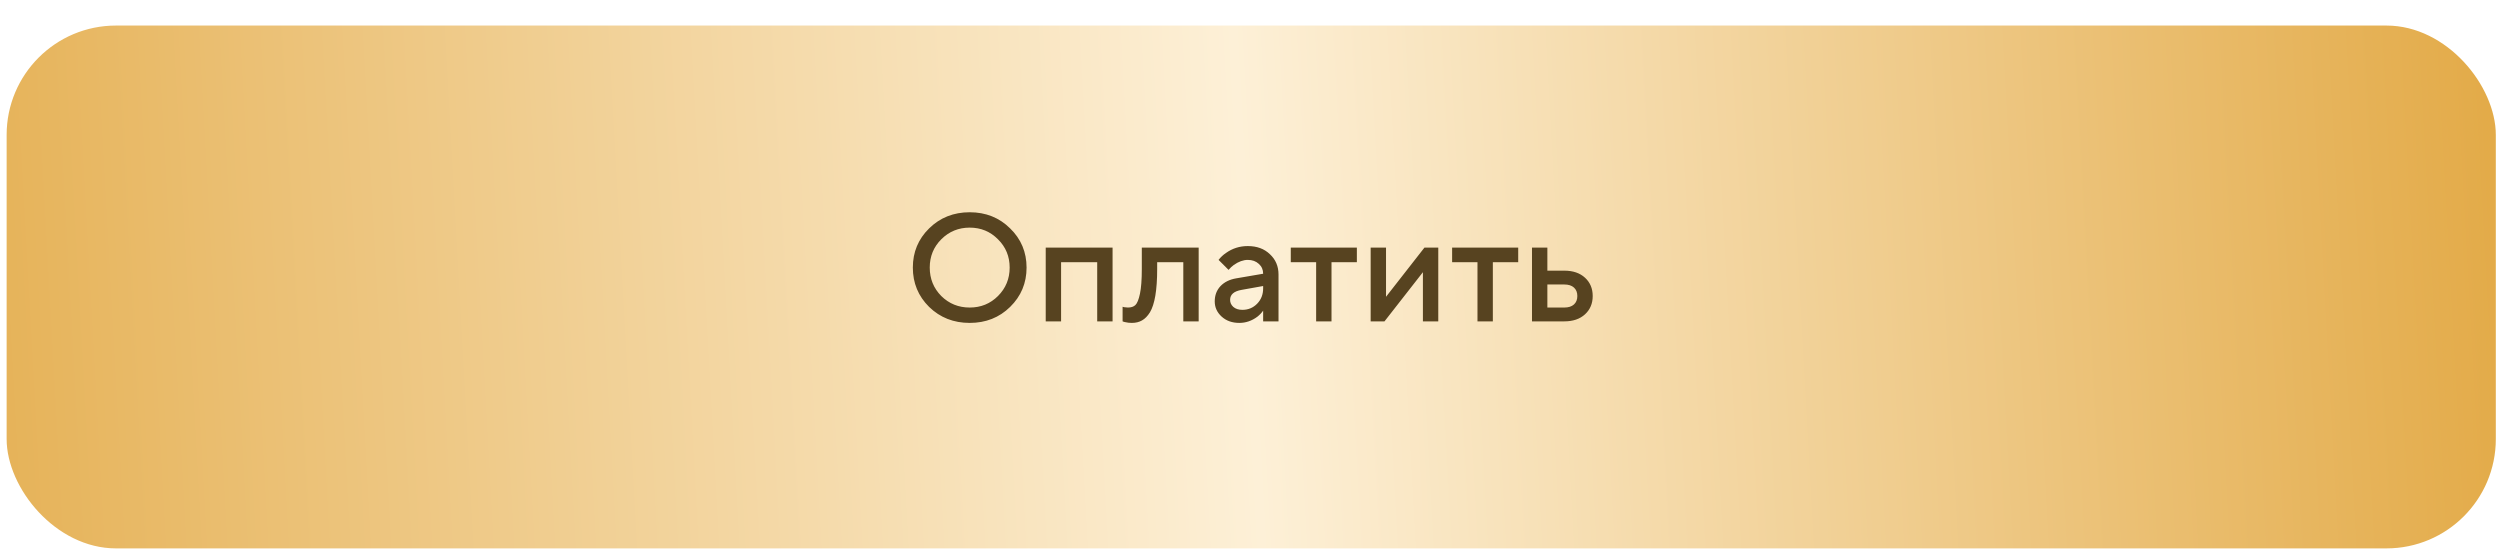 <?xml version="1.0" encoding="UTF-8"?> <svg xmlns="http://www.w3.org/2000/svg" width="244" height="54" viewBox="0 0 244 54" fill="none"><g filter="url(#filter0_d_1_6719)"><rect x="0.648" y="0.852" width="242.943" height="51.028" rx="10.671" fill="url(#paint0_linear_1_6719)"></rect></g><path d="M91.868 23.356C91.118 24.106 90.743 25.026 90.743 26.116C90.743 27.206 91.118 28.131 91.868 28.891C92.628 29.641 93.553 30.016 94.643 30.016C95.733 30.016 96.653 29.641 97.403 28.891C98.163 28.131 98.543 27.206 98.543 26.116C98.543 25.026 98.163 24.106 97.403 23.356C96.653 22.596 95.733 22.216 94.643 22.216C93.553 22.216 92.628 22.596 91.868 23.356ZM90.683 29.956C89.623 28.906 89.093 27.626 89.093 26.116C89.093 24.606 89.623 23.331 90.683 22.291C91.753 21.241 93.073 20.716 94.643 20.716C96.213 20.716 97.528 21.241 98.588 22.291C99.658 23.331 100.193 24.606 100.193 26.116C100.193 27.626 99.658 28.906 98.588 29.956C97.528 30.996 96.213 31.516 94.643 31.516C93.073 31.516 91.753 30.996 90.683 29.956ZM102.062 31.366V24.166H108.587V31.366H107.087V25.591H103.562V31.366H102.062ZM109.565 31.366V29.941L109.745 29.986C109.885 30.006 110 30.016 110.09 30.016C110.4 30.016 110.64 29.936 110.81 29.776C110.99 29.606 111.14 29.236 111.26 28.666C111.38 28.096 111.44 27.296 111.44 26.266V24.166H116.99V31.366H115.49V25.591H112.94V26.266C112.94 27.286 112.88 28.151 112.76 28.861C112.64 29.561 112.465 30.101 112.235 30.481C112.005 30.851 111.745 31.116 111.455 31.276C111.175 31.436 110.845 31.516 110.465 31.516C110.235 31.516 110.02 31.491 109.82 31.441C109.75 31.431 109.665 31.406 109.565 31.366ZM123.283 31.366V30.316C123.143 30.526 122.953 30.726 122.713 30.916C122.173 31.316 121.588 31.516 120.958 31.516C120.258 31.516 119.683 31.311 119.233 30.901C118.783 30.491 118.558 29.996 118.558 29.416C118.558 28.826 118.743 28.331 119.113 27.931C119.493 27.531 120.008 27.276 120.658 27.166L123.283 26.716C123.283 26.326 123.143 26.006 122.863 25.756C122.583 25.496 122.223 25.366 121.783 25.366C121.343 25.366 120.888 25.531 120.418 25.861C120.248 25.981 120.078 26.141 119.908 26.341L118.933 25.366C119.133 25.106 119.373 24.881 119.653 24.691C120.283 24.241 120.993 24.016 121.783 24.016C122.673 24.016 123.393 24.281 123.943 24.811C124.503 25.331 124.783 25.991 124.783 26.791V31.366H123.283ZM123.283 28.141V27.916L121.183 28.291C120.433 28.421 120.058 28.746 120.058 29.266C120.058 29.536 120.163 29.766 120.373 29.956C120.593 30.146 120.888 30.241 121.258 30.241C121.828 30.241 122.308 30.041 122.698 29.641C123.088 29.241 123.283 28.741 123.283 28.141ZM128.455 31.366V25.591H125.98V24.166H132.43V25.591H129.955V31.366H128.455ZM133.776 31.366V24.166H135.276V28.966L139.026 24.166H140.376V31.366H138.876V26.566L135.126 31.366H133.776ZM144.202 31.366V25.591H141.727V24.166H148.177V25.591H145.702V31.366H144.202ZM151.023 30.016H152.673C153.083 30.016 153.398 29.916 153.618 29.716C153.838 29.516 153.948 29.241 153.948 28.891C153.948 28.541 153.838 28.266 153.618 28.066C153.398 27.866 153.083 27.766 152.673 27.766H151.023V30.016ZM149.523 31.366V24.166H151.023V26.416H152.673C153.523 26.416 154.198 26.646 154.698 27.106C155.198 27.566 155.448 28.161 155.448 28.891C155.448 29.621 155.198 30.216 154.698 30.676C154.198 31.136 153.523 31.366 152.673 31.366H149.523Z" fill="#574320"></path><defs><filter id="filter0_d_1_6719" x="0.648" y="0.852" width="242.943" height="52.67" filterUnits="userSpaceOnUse" color-interpolation-filters="sRGB"><feFlood flood-opacity="0" result="BackgroundImageFix"></feFlood><feColorMatrix in="SourceAlpha" type="matrix" values="0 0 0 0 0 0 0 0 0 0 0 0 0 0 0 0 0 0 127 0" result="hardAlpha"></feColorMatrix><feOffset dy="1.642"></feOffset><feComposite in2="hardAlpha" operator="out"></feComposite><feColorMatrix type="matrix" values="0 0 0 0 0.717 0 0 0 0 0.612 0 0 0 0 0.418 0 0 0 1 0"></feColorMatrix><feBlend mode="normal" in2="BackgroundImageFix" result="effect1_dropShadow_1_6719"></feBlend><feBlend mode="normal" in="SourceGraphic" in2="effect1_dropShadow_1_6719" result="shape"></feBlend></filter><linearGradient id="paint0_linear_1_6719" x1="-15.801" y1="33.068" x2="243.17" y2="18.745" gradientUnits="userSpaceOnUse"><stop stop-color="#E3AB49"></stop><stop offset="0.531" stop-color="#FDF0D7"></stop><stop offset="1" stop-color="#E3AB49"></stop></linearGradient></defs></svg> 